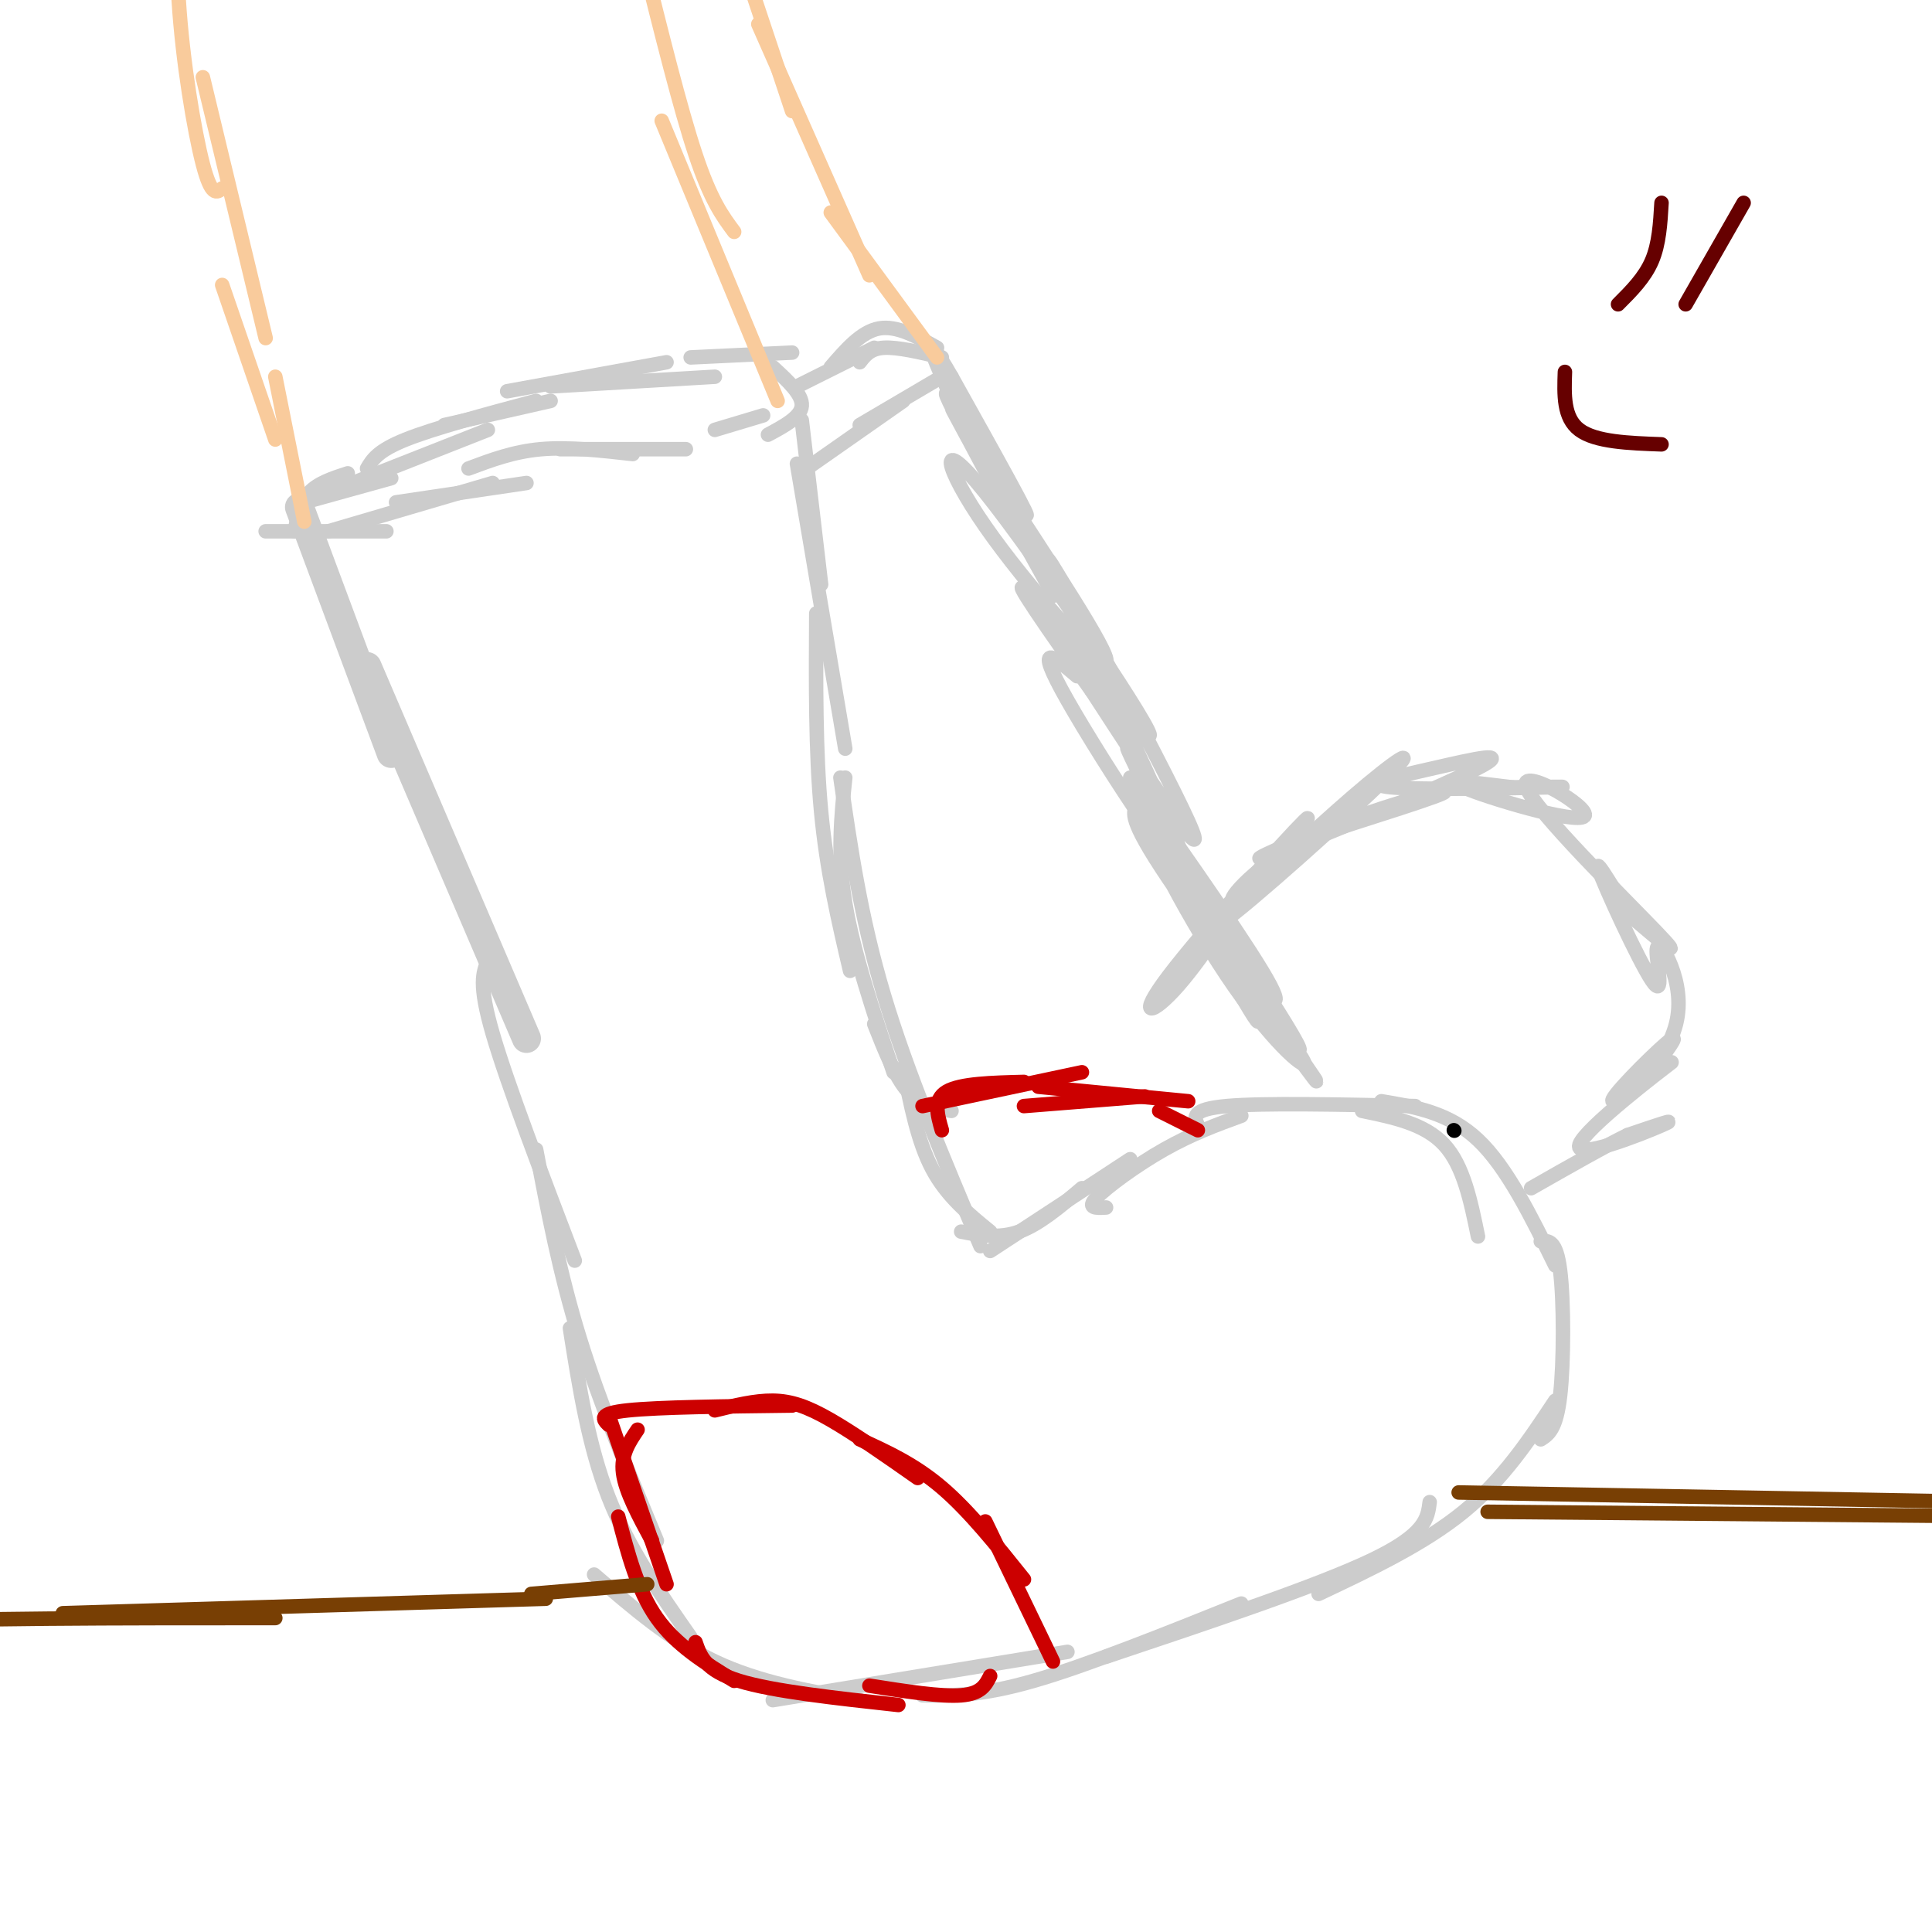 <svg viewBox='0 0 400 400' version='1.1' xmlns='http://www.w3.org/2000/svg' xmlns:xlink='http://www.w3.org/1999/xlink'><g fill='none' stroke='rgb(204,204,204)' stroke-width='6' stroke-linecap='round' stroke-linejoin='round'><path d='M109,215c0.000,0.000 -33.000,-77.000 -33,-77'/><path d='M81,156c0.000,0.000 -19.000,-51.000 -19,-51'/></g>
<g fill='none' stroke='rgb(204,204,204)' stroke-width='3' stroke-linecap='round' stroke-linejoin='round'><path d='M61,110c0.583,-3.000 1.167,-6.000 3,-8c1.833,-2.000 4.917,-3.000 8,-4'/><path d='M63,104c0.000,0.000 18.000,-5.000 18,-5'/><path d='M68,102c0.000,0.000 33.000,-13.000 33,-13'/><path d='M76,97c1.083,-1.833 2.167,-3.667 8,-6c5.833,-2.333 16.417,-5.167 27,-8'/><path d='M92,88c0.000,0.000 22.000,-5.000 22,-5'/><path d='M105,81c0.000,0.000 33.000,-6.000 33,-6'/><path d='M114,80c0.000,0.000 34.000,-2.000 34,-2'/><path d='M143,74c0.000,0.000 21.000,-1.000 21,-1'/><path d='M160,76c3.083,2.833 6.167,5.667 6,8c-0.167,2.333 -3.583,4.167 -7,6'/><path d='M158,86c0.000,0.000 -10.000,3.000 -10,3'/><path d='M142,93c0.000,0.000 -26.000,0.000 -26,0'/><path d='M131,94c-6.667,-0.750 -13.333,-1.500 -19,-1c-5.667,0.500 -10.333,2.250 -15,4'/><path d='M109,100c0.000,0.000 -27.000,4.000 -27,4'/><path d='M102,100c0.000,0.000 -34.000,10.000 -34,10'/><path d='M80,110c0.000,0.000 -25.000,0.000 -25,0'/><path d='M166,87c0.000,0.000 4.000,34.000 4,34'/><path d='M165,96c0.000,0.000 10.000,59.000 10,59'/><path d='M169,127c-0.083,14.333 -0.167,28.667 1,41c1.167,12.333 3.583,22.667 6,33'/><path d='M175,161c-0.833,7.917 -1.667,15.833 0,26c1.667,10.167 5.833,22.583 10,35'/><path d='M174,161c2.083,14.417 4.167,28.833 9,45c4.833,16.167 12.417,34.083 20,52'/><path d='M181,212c2.167,5.500 4.333,11.000 7,14c2.667,3.000 5.833,3.500 9,4'/><path d='M187,221c1.500,7.667 3.000,15.333 6,21c3.000,5.667 7.500,9.333 12,13'/><path d='M199,255c3.917,0.750 7.833,1.500 12,0c4.167,-1.500 8.583,-5.250 13,-9'/><path d='M205,259c0.000,0.000 29.000,-19.000 29,-19'/><path d='M229,250c-2.044,0.111 -4.089,0.222 -2,-2c2.089,-2.222 8.311,-6.778 14,-10c5.689,-3.222 10.844,-5.111 16,-7'/><path d='M248,233c-0.750,-1.667 -1.500,-3.333 6,-4c7.500,-0.667 23.250,-0.333 39,0'/><path d='M282,230c6.500,1.333 13.000,2.667 17,7c4.000,4.333 5.500,11.667 7,19'/><path d='M286,228c7.000,1.167 14.000,2.333 20,8c6.000,5.667 11.000,15.833 16,26'/><path d='M319,257c1.600,-0.156 3.200,-0.311 4,6c0.800,6.311 0.800,19.089 0,26c-0.800,6.911 -2.400,7.956 -4,9'/><path d='M322,290c-5.417,8.167 -10.833,16.333 -19,23c-8.167,6.667 -19.083,11.833 -30,17'/><path d='M296,311c-0.417,3.333 -0.833,6.667 -12,12c-11.167,5.333 -33.083,12.667 -55,20'/><path d='M257,332c-16.000,6.417 -32.000,12.833 -43,16c-11.000,3.167 -17.000,3.083 -23,3'/><path d='M221,342c0.000,0.000 -61.000,10.000 -61,10'/><path d='M178,352c-10.417,-1.833 -20.833,-3.667 -30,-8c-9.167,-4.333 -17.083,-11.167 -25,-18'/><path d='M101,199c-1.000,2.333 -2.000,4.667 1,15c3.000,10.333 10.000,28.667 17,47'/><path d='M111,238c2.417,12.750 4.833,25.500 9,39c4.167,13.500 10.083,27.750 16,42'/><path d='M118,275c1.917,12.167 3.833,24.333 8,35c4.167,10.667 10.583,19.833 17,29'/><path d='M223,140c-4.675,-3.976 -9.349,-7.952 -2,5c7.349,12.952 26.722,42.833 24,33c-2.722,-9.833 -27.541,-59.378 -28,-62c-0.459,-2.622 23.440,41.679 29,54c5.560,12.321 -7.220,-7.340 -20,-27'/><path d='M226,143c-8.074,-11.269 -18.260,-25.941 -13,-20c5.260,5.941 25.965,32.495 25,29c-0.965,-3.495 -23.599,-37.040 -34,-50c-10.401,-12.960 -8.570,-5.335 0,7c8.570,12.335 23.877,29.382 25,28c1.123,-1.382 -11.939,-21.191 -25,-41'/><path d='M204,96c-6.304,-10.497 -9.565,-16.238 -4,-6c5.565,10.238 19.956,36.456 18,33c-1.956,-3.456 -20.257,-36.584 -22,-41c-1.743,-4.416 13.074,19.881 16,24c2.926,4.119 -6.037,-11.941 -15,-28'/><path d='M197,78c-3.533,-6.178 -4.867,-7.622 -4,-5c0.867,2.622 3.933,9.311 7,16'/><path d='M195,78c0.000,0.000 -17.000,10.000 -17,10'/><path d='M187,83c0.000,0.000 -20.000,14.000 -20,14'/><path d='M195,74c-4.583,-1.083 -9.167,-2.167 -12,-2c-2.833,0.167 -3.917,1.583 -5,3'/><path d='M194,72c-4.167,-2.333 -8.333,-4.667 -12,-4c-3.667,0.667 -6.833,4.333 -10,8'/><path d='M181,72c0.000,0.000 -16.000,8.000 -16,8'/><path d='M240,166c1.667,7.833 3.333,15.667 6,22c2.667,6.333 6.333,11.167 10,16'/><path d='M234,161c12.713,18.091 25.426,36.182 29,43c3.574,6.818 -1.990,2.364 -11,-13c-9.010,-15.364 -21.464,-41.636 -18,-35c3.464,6.636 22.847,46.182 26,54c3.153,7.818 -9.923,-16.091 -23,-40'/><path d='M237,170c-3.860,-6.995 -2.010,-4.484 -2,-3c0.010,1.484 -1.819,1.941 7,15c8.819,13.059 28.286,38.720 27,35c-1.286,-3.720 -23.324,-36.822 -29,-43c-5.676,-6.178 5.010,14.567 14,28c8.990,13.433 16.283,19.552 16,18c-0.283,-1.552 -8.141,-10.776 -16,-20'/><path d='M237,173c16.000,22.750 32.000,45.500 35,50c3.000,4.500 -7.000,-9.250 -17,-23'/><path d='M250,195c4.656,-6.686 9.311,-13.372 8,-11c-1.311,2.372 -8.589,13.801 -14,20c-5.411,6.199 -8.957,7.169 -2,-2c6.957,-9.169 24.416,-28.477 28,-32c3.584,-3.523 -6.708,8.738 -17,21'/><path d='M253,191c5.085,-3.409 26.297,-22.432 34,-30c7.703,-7.568 1.898,-3.683 -7,4c-8.898,7.683 -20.890,19.162 -24,21c-3.110,1.838 2.663,-5.967 14,-12c11.337,-6.033 28.239,-10.295 29,-10c0.761,0.295 -14.620,5.148 -30,10'/><path d='M269,174c-7.816,3.014 -12.355,5.550 -3,2c9.355,-3.550 32.603,-13.186 40,-17c7.397,-3.814 -1.059,-1.806 -9,0c-7.941,1.806 -15.369,3.409 -9,4c6.369,0.591 26.534,0.169 33,0c6.466,-0.169 -0.767,-0.084 -8,0'/><path d='M313,163c-5.334,-0.592 -14.670,-2.073 -10,0c4.670,2.073 23.344,7.700 25,6c1.656,-1.700 -13.708,-10.727 -12,-6c1.708,4.727 20.488,23.208 27,30c6.512,6.792 0.756,1.896 -5,-3'/><path d='M338,190c-3.021,-4.225 -8.072,-13.287 -7,-10c1.072,3.287 8.267,18.923 11,23c2.733,4.077 1.003,-3.405 1,-6c-0.003,-2.595 1.721,-0.304 3,3c1.279,3.304 2.114,7.620 1,12c-1.114,4.380 -4.175,8.823 -5,10c-0.825,1.177 0.588,-0.911 2,-3'/><path d='M344,219c1.502,-2.081 4.258,-5.783 1,-3c-3.258,2.783 -12.531,12.052 -11,12c1.531,-0.052 13.864,-9.426 12,-8c-1.864,1.426 -17.925,13.653 -19,17c-1.075,3.347 12.836,-2.187 17,-4c4.164,-1.813 -1.418,0.093 -7,2'/><path d='M337,235c-4.500,2.167 -12.250,6.583 -20,11'/></g>
<g fill='none' stroke='rgb(204,0,0)' stroke-width='3' stroke-linecap='round' stroke-linejoin='round'><path d='M218,344c0.000,0.000 -14.000,-29.000 -14,-29'/><path d='M212,327c-5.667,-7.083 -11.333,-14.167 -17,-19c-5.667,-4.833 -11.333,-7.417 -17,-10'/><path d='M190,306c-6.533,-4.578 -13.067,-9.156 -18,-12c-4.933,-2.844 -8.267,-3.956 -12,-4c-3.733,-0.044 -7.867,0.978 -12,2'/><path d='M164,291c-13.833,0.167 -27.667,0.333 -34,1c-6.333,0.667 -5.167,1.833 -4,3'/><path d='M132,296c-1.750,2.583 -3.500,5.167 -3,9c0.500,3.833 3.250,8.917 6,14'/><path d='M126,293c0.000,0.000 12.000,35.000 12,35'/><path d='M128,314c2.000,7.667 4.000,15.333 8,21c4.000,5.667 10.000,9.333 16,13'/><path d='M144,340c1.000,2.917 2.000,5.833 9,8c7.000,2.167 20.000,3.583 33,5'/><path d='M180,349c7.417,1.167 14.833,2.333 19,2c4.167,-0.333 5.083,-2.167 6,-4'/><path d='M195,234c-0.917,-3.167 -1.833,-6.333 1,-8c2.833,-1.667 9.417,-1.833 16,-2'/><path d='M212,229c0.000,0.000 25.000,-2.000 25,-2'/><path d='M240,230c0.000,0.000 8.000,4.000 8,4'/><path d='M246,228c0.000,0.000 -31.000,-3.000 -31,-3'/><path d='M224,222c0.000,0.000 -33.000,7.000 -33,7'/></g>
<g fill='none' stroke='rgb(0,0,0)' stroke-width='3' stroke-linecap='round' stroke-linejoin='round'><path d='M301,234c0.000,0.000 0.100,0.100 0.1,0.1'/></g>
<g fill='none' stroke='rgb(249,203,156)' stroke-width='3' stroke-linecap='round' stroke-linejoin='round'><path d='M63,108c0.000,0.000 -6.000,-30.000 -6,-30'/><path d='M57,91c0.000,0.000 -11.000,-32.000 -11,-32'/><path d='M55,70c0.000,0.000 -13.000,-54.000 -13,-54'/><path d='M46,39c-1.111,0.911 -2.222,1.822 -4,-5c-1.778,-6.822 -4.222,-21.378 -5,-34c-0.778,-12.622 0.111,-23.311 1,-34'/><path d='M161,83c0.000,0.000 -24.000,-58.000 -24,-58'/><path d='M152,48c-2.417,-3.250 -4.833,-6.500 -8,-16c-3.167,-9.500 -7.083,-25.250 -11,-41'/><path d='M194,74c0.000,0.000 -22.000,-30.000 -22,-30'/><path d='M180,57c0.000,0.000 -23.000,-52.000 -23,-52'/><path d='M164,23c0.000,0.000 -11.000,-33.000 -11,-33'/></g>
<g fill='none' stroke='rgb(120,63,4)' stroke-width='3' stroke-linecap='round' stroke-linejoin='round'><path d='M113,331c0.000,0.000 -100.000,3.000 -100,3'/><path d='M57,335c-32.750,0.000 -65.500,0.000 -82,1c-16.500,1.000 -16.750,3.000 -17,5'/><path d='M134,328c0.000,0.000 -24.000,2.000 -24,2'/><path d='M308,313c0.000,0.000 113.000,1.000 113,1'/><path d='M302,309c0.000,0.000 111.000,2.000 111,2'/></g>
<g fill='none' stroke='rgb(102,0,0)' stroke-width='3' stroke-linecap='round' stroke-linejoin='round'><path d='M344,42c-0.250,4.250 -0.500,8.500 -2,12c-1.500,3.500 -4.250,6.250 -7,9'/><path d='M361,42c0.000,0.000 -12.000,21.000 -12,21'/><path d='M324,77c-0.167,4.750 -0.333,9.500 3,12c3.333,2.500 10.167,2.750 17,3'/></g>
</svg>